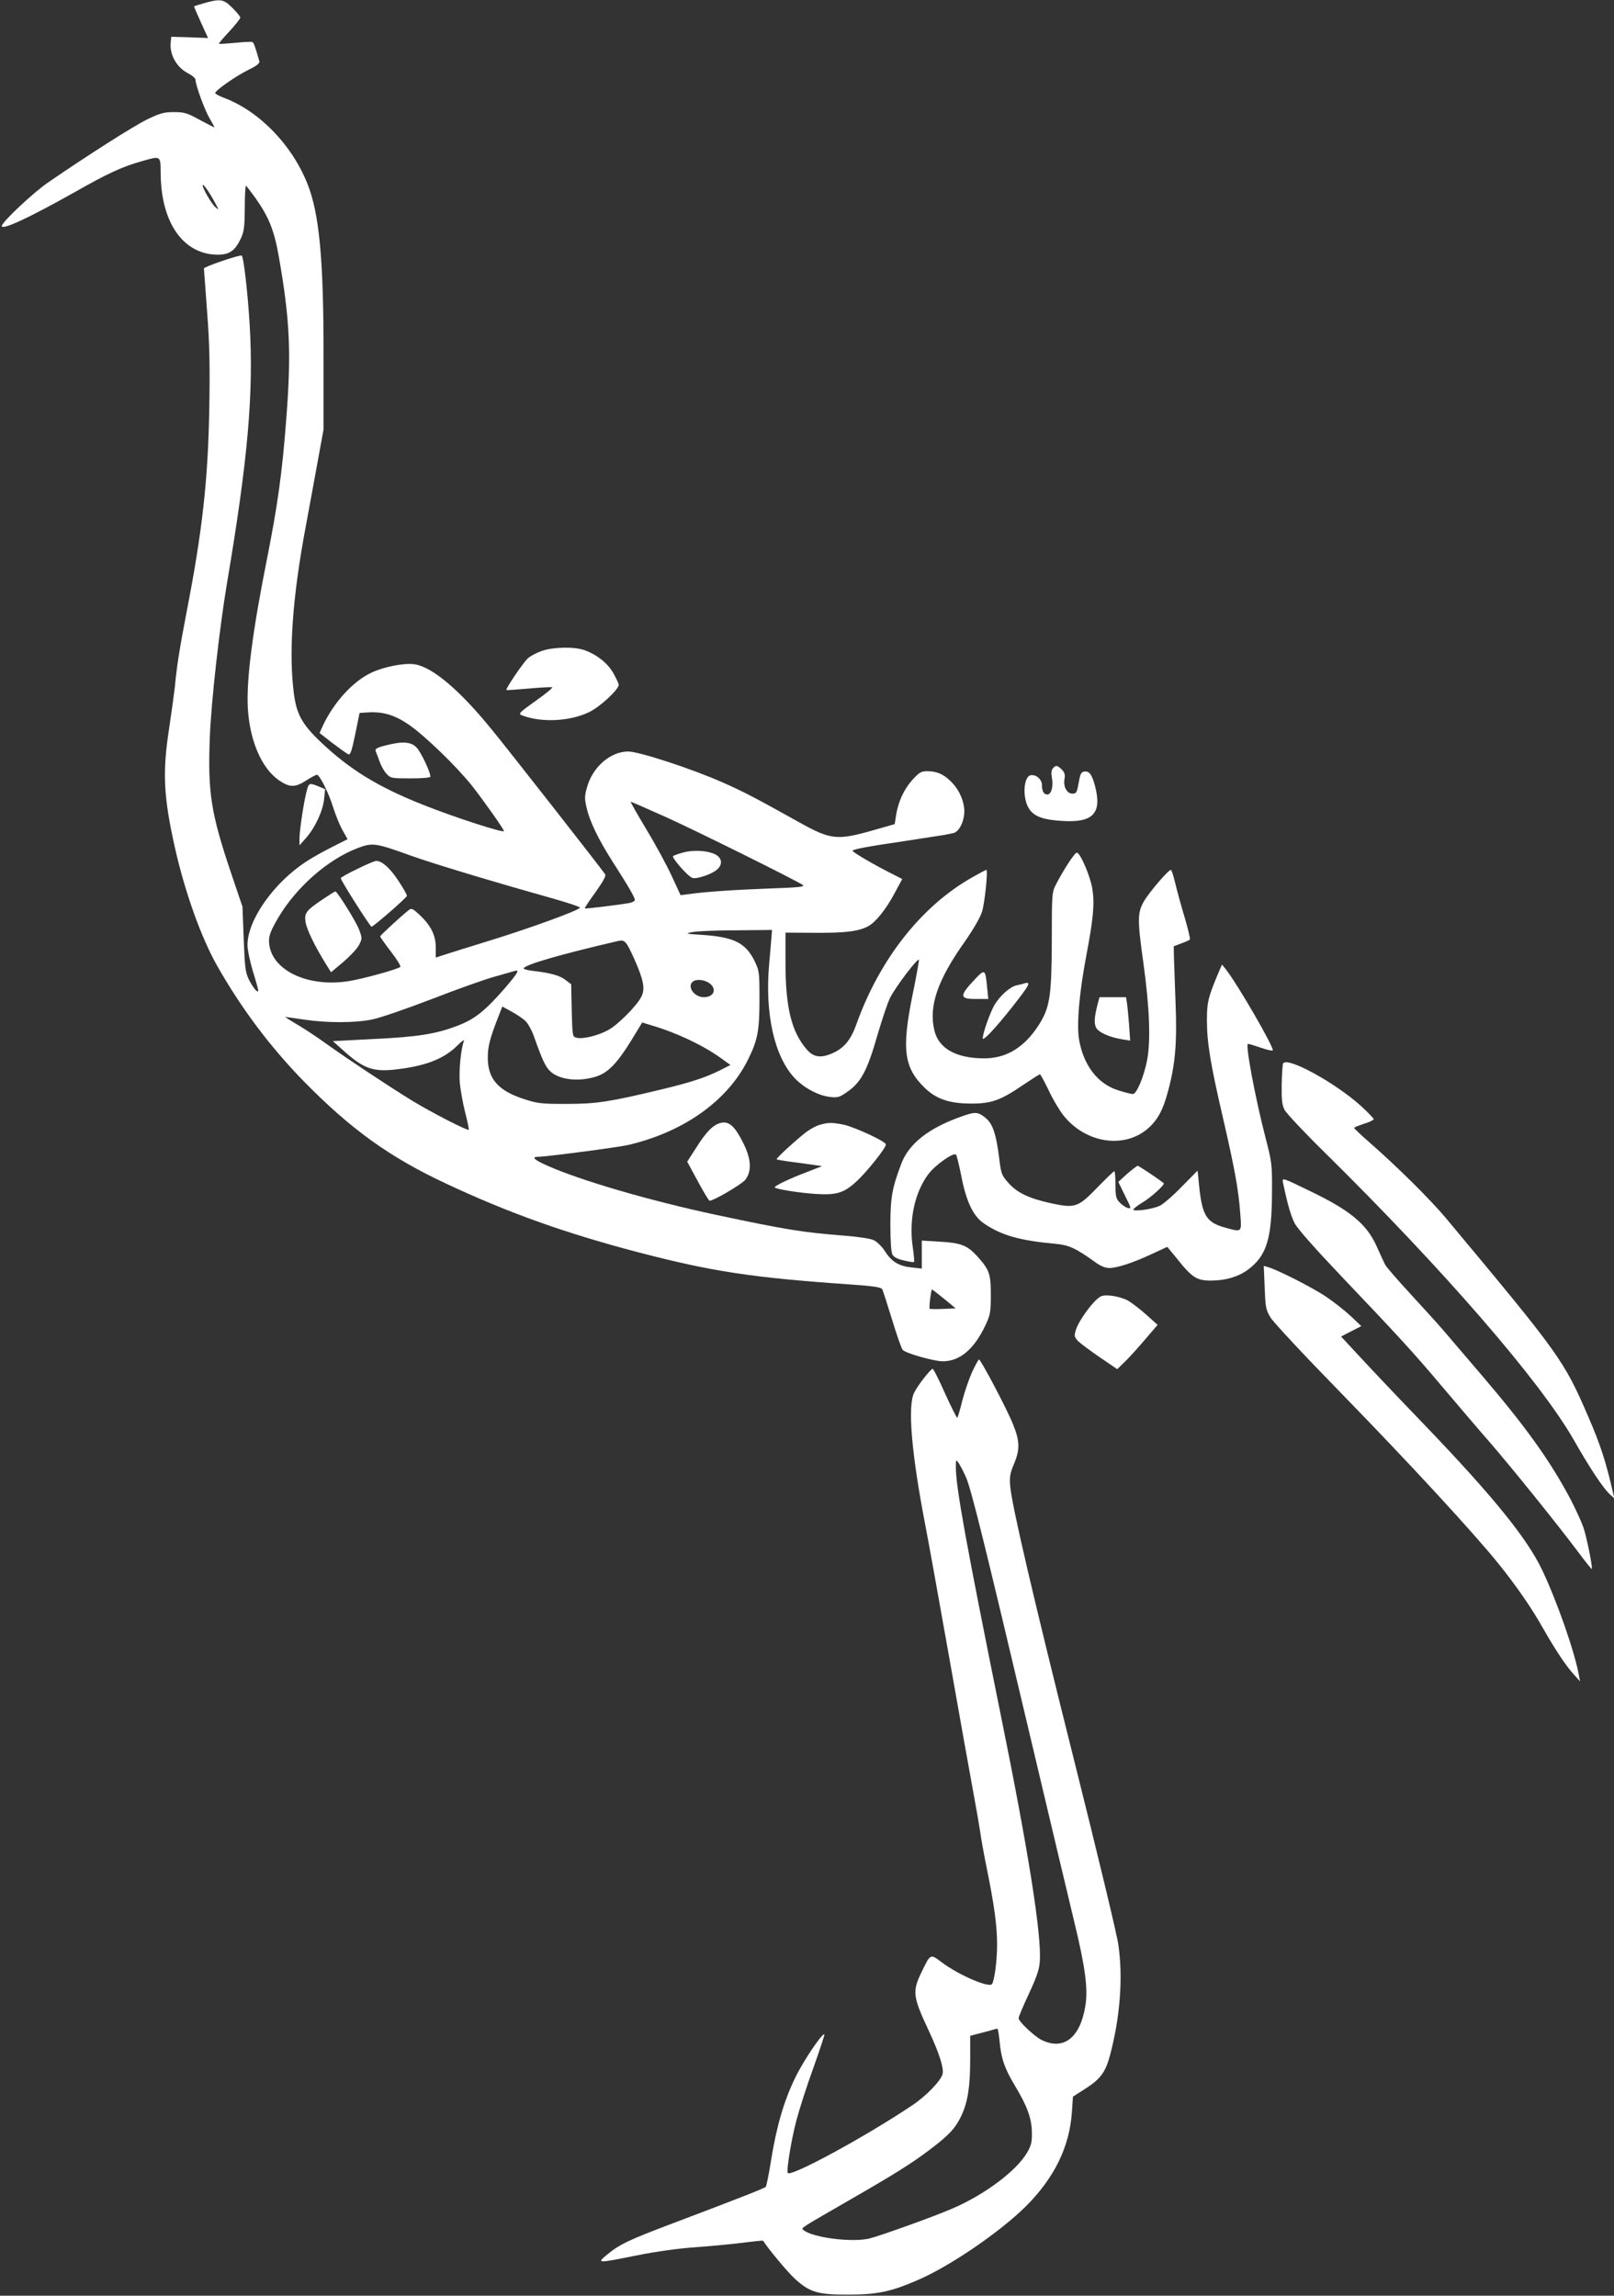 <?xml version="1.0" standalone="no"?>
<!DOCTYPE svg PUBLIC "-//W3C//DTD SVG 20010904//EN"
 "http://www.w3.org/TR/2001/REC-SVG-20010904/DTD/svg10.dtd">
<svg version="1.0" xmlns="http://www.w3.org/2000/svg"
 width="900pt" height="1280pt" viewBox="0 0 900 1280"
 preserveAspectRatio="xMidYMid meet">
<rect x="0" y="0" width="900" height="1280" fill="#333333" stroke="none"/>
<g transform="translate(0,1280) scale(0.1,-0.1)"
fill="#ffffff" stroke="none">
<path d="M1140 12783 c-30 -9 -56 -17 -58 -18 -1 -1 16 -41 38 -89 l40 -88
-103 4 -102 3 -3 -30 c-8 -69 33 -142 99 -175 21 -11 39 -26 39 -34 0 -30 53
-174 80 -218 16 -27 27 -48 25 -48 -2 0 -39 19 -82 42 -69 38 -86 43 -143 43
-56 0 -77 -6 -150 -41 -77 -38 -324 -195 -550 -350 -85 -58 -260 -223 -260
-244 0 -25 149 44 400 185 192 109 270 145 380 176 108 31 105 33 106 -69 2
-275 127 -452 319 -452 64 0 95 22 127 88 19 41 22 64 23 174 0 69 3 124 7
122 3 -2 27 -33 53 -69 74 -105 104 -179 130 -327 62 -354 70 -535 41 -908
-23 -300 -48 -476 -105 -765 -83 -415 -118 -685 -109 -845 11 -181 77 -334
174 -401 59 -40 89 -41 151 -1 28 18 54 32 60 32 16 0 68 -106 92 -185 12 -38
34 -93 50 -122 l29 -52 -87 -44 c-48 -24 -114 -61 -147 -83 -180 -119 -324
-325 -324 -463 0 -27 14 -92 30 -146 17 -54 30 -102 30 -107 0 -20 -29 14 -52
60 -20 41 -23 69 -29 227 l-7 180 -61 180 c-115 340 -133 454 -121 765 8 203
54 609 96 860 117 692 149 1061 126 1443 -11 179 -33 371 -44 382 -7 7 -213
-63 -211 -72 0 -4 9 -114 18 -243 14 -181 16 -305 12 -540 -7 -397 -39 -683
-126 -1130 -40 -208 -55 -303 -66 -420 -4 -36 -18 -137 -31 -225 -39 -250 -33
-384 32 -674 56 -248 146 -499 235 -656 135 -238 294 -450 483 -644 262 -267
479 -424 797 -572 348 -163 665 -276 1075 -383 402 -105 631 -140 1167 -177
143 -10 180 -16 187 -28 4 -9 29 -86 55 -171 26 -85 52 -160 59 -167 19 -19
174 -63 223 -63 96 0 176 68 240 205 25 54 28 71 28 165 0 119 -8 141 -78 218
-55 59 -88 72 -208 79 l-99 6 0 -78 0 -78 -55 6 c-72 7 -113 32 -150 90 -16
26 -44 53 -62 62 -18 9 -85 19 -160 25 -240 19 -327 33 -718 116 -366 78 -759
192 -946 276 -68 30 -87 48 -51 48 45 0 440 52 500 65 310 71 555 244 670 471
56 112 67 163 67 339 0 156 -1 162 -28 218 -49 99 -114 132 -285 144 -99 6
-104 8 -62 16 25 5 135 10 245 10 l200 2 -2 -25 c-1 -14 -7 -88 -14 -165 -25
-280 30 -520 145 -639 53 -54 131 -95 194 -102 40 -5 53 -2 89 23 84 56 118
119 178 329 25 85 56 177 69 202 33 64 152 220 160 211 2 -2 -14 -92 -36 -199
-61 -302 -47 -403 68 -515 64 -62 135 -87 254 -88 117 -1 168 17 294 103 49
33 91 60 95 60 3 0 25 -40 48 -88 22 -48 60 -112 83 -141 122 -154 336 -188
469 -75 56 49 86 103 115 213 40 148 50 270 41 491 -4 107 -8 222 -9 255 l-1
59 42 16 c23 8 44 18 48 21 3 4 -10 58 -28 120 -19 63 -43 149 -53 192 -10 42
-21 77 -25 77 -14 0 -121 -125 -150 -175 -37 -64 -37 -104 -3 -346 34 -247 41
-429 21 -537 -18 -95 -59 -192 -80 -192 -8 0 -45 9 -82 21 -113 35 -193 138
-218 283 -14 85 1 263 42 476 38 202 45 280 32 365 -11 68 -65 196 -86 201
-10 3 -71 -89 -116 -176 -23 -44 -24 -51 -24 -315 -1 -312 -11 -374 -74 -472
-80 -124 -181 -185 -306 -184 -155 1 -252 56 -275 157 -32 134 18 280 170 494
50 72 86 135 96 167 16 53 34 233 24 233 -3 0 -39 -19 -81 -43 -283 -161 -515
-457 -644 -819 -30 -85 -68 -131 -130 -159 -66 -30 -107 -25 -145 18 -86 98
-120 234 -120 484 l0 169 168 -1 c165 -1 238 8 292 36 42 22 100 94 148 184
l43 80 -63 32 c-97 49 -220 121 -214 126 8 9 83 23 287 53 112 17 213 33 226
35 13 3 35 7 49 10 37 8 68 82 60 142 -7 55 -35 110 -78 150 -39 38 -76 53
-128 53 -33 0 -44 -6 -84 -50 -47 -53 -79 -124 -90 -200 l-7 -45 -112 -32
c-209 -60 -243 -57 -422 43 -246 137 -301 166 -422 220 -173 77 -470 174 -531
174 -98 -1 -196 -85 -228 -197 -14 -48 -15 -65 -4 -112 17 -79 66 -180 147
-307 88 -137 123 -198 123 -212 0 -6 -15 -14 -32 -17 -62 -11 -243 -33 -247
-30 -2 2 25 43 60 91 43 61 60 91 53 100 -26 38 -542 697 -630 804 -179 221
-333 351 -431 366 -59 9 -171 -13 -243 -47 -103 -48 -212 -169 -272 -300 l-16
-36 73 -57 c41 -31 80 -59 88 -62 11 -4 19 22 38 113 l24 118 48 3 c84 5 149
-15 229 -70 91 -64 259 -227 345 -333 62 -78 183 -248 183 -259 0 -12 -279 78
-449 146 -255 101 -414 199 -577 355 -99 95 -130 151 -145 263 -30 229 -9 536
66 935 19 105 50 269 67 365 l32 175 0 405 c1 540 -23 799 -90 966 -87 218
-269 405 -466 479 -27 10 -48 22 -48 26 0 15 117 96 186 130 47 23 63 36 60
48 -25 87 -31 104 -40 107 -6 2 -49 0 -96 -5 -47 -4 -87 -7 -89 -5 -2 2 24 33
58 69 33 36 61 71 61 77 0 6 -20 30 -44 54 -49 49 -66 52 -156 27z m56 -1108
c26 -47 26 -49 5 -30 -22 19 -71 105 -71 122 1 13 37 -38 66 -92z m2518 -3431
c183 -83 726 -353 762 -378 14 -11 -20 -14 -187 -20 -189 -7 -357 -18 -454
-32 l-40 -5 -50 108 c-27 59 -91 177 -142 261 -50 83 -89 152 -86 152 3 0 92
-39 197 -86z m-1428 -213 c132 -47 439 -140 791 -239 89 -25 160 -49 157 -53
-9 -16 -270 -111 -489 -179 -126 -39 -249 -77 -272 -85 l-43 -14 0 55 c0 68
-25 120 -87 180 -39 37 -49 42 -62 31 -40 -31 -161 -142 -161 -148 0 -4 27
-42 60 -85 33 -43 57 -81 52 -85 -13 -13 -205 -66 -285 -79 -238 -39 -447 67
-447 226 0 31 13 61 52 128 101 170 274 322 439 386 86 33 101 31 295 -39z
m1250 -576 c53 -119 63 -169 40 -213 -26 -51 -131 -156 -184 -185 -56 -31
-142 -52 -177 -43 -23 6 -23 8 -27 152 l-3 146 -30 23 c-31 25 -83 40 -177 51
-32 3 -58 10 -58 14 0 19 193 76 525 153 39 9 46 1 91 -98z m-721 -165 c-110
-126 -167 -172 -263 -209 -121 -46 -219 -62 -466 -74 l-230 -12 55 -49 c120
-109 173 -126 319 -106 154 20 250 60 322 132 23 23 38 34 35 24 -17 -44 -29
-167 -23 -234 4 -40 17 -114 30 -165 13 -50 22 -94 20 -96 -7 -7 -202 93 -314
161 -126 77 -363 234 -480 318 -47 34 -119 82 -160 106 -41 24 -72 44 -69 44
3 0 50 -7 105 -15 128 -19 285 -19 380 1 42 8 192 60 333 114 141 55 299 111
351 125 52 15 100 28 105 30 36 12 26 -6 -50 -95z m1147 23 c36 -32 16 -73
-37 -73 -57 0 -99 65 -57 90 22 13 70 5 94 -17z m-1030 -208 c14 -14 35 -53
47 -88 45 -127 63 -165 89 -190 50 -47 155 -60 251 -31 69 20 120 72 200 201
l62 102 52 -16 c140 -41 287 -111 386 -182 l54 -39 -59 -30 c-82 -41 -166 -68
-329 -107 -283 -68 -358 -80 -525 -80 -143 0 -161 2 -241 28 -141 46 -198 112
-199 227 0 63 10 103 51 211 l30 77 53 -29 c29 -16 65 -40 78 -54z m2333
-1547 l64 -53 -71 -3 c-39 -2 -72 -1 -74 1 -5 4 8 107 13 107 3 0 33 -24 68
-52z"/>
<path d="M3807 8046 c-26 -7 -50 -16 -54 -19 -9 -9 84 -115 108 -122 24 -8
112 22 139 48 31 28 26 64 -11 83 -43 22 -124 27 -182 10z"/>
<path d="M1992 7955 c-51 -24 -92 -48 -92 -51 0 -13 165 -273 172 -271 16 5
197 163 197 172 1 6 -21 44 -48 85 -46 70 -91 110 -123 110 -8 0 -56 -20 -106
-45z"/>
<path d="M1800 7786 c-94 -63 -104 -77 -96 -128 7 -42 51 -132 112 -231 l30
-48 69 58 c37 32 77 74 87 94 18 36 18 38 0 87 -18 46 -121 211 -132 212 -3 0
-34 -20 -70 -44z"/>
<path d="M3022 9171 c-29 -10 -65 -29 -79 -42 -26 -24 -125 -170 -119 -176 2
-2 58 2 124 8 67 6 126 9 131 7 6 -1 -35 -36 -91 -75 -99 -71 -100 -73 -73
-83 106 -40 265 -32 371 20 61 30 164 125 164 152 0 7 -14 36 -30 65 -32 56
-93 104 -161 128 -56 20 -172 18 -237 -4z"/>
<path d="M2147 8643 c-47 -12 -57 -19 -52 -32 4 -9 14 -35 22 -58 8 -23 25
-53 38 -67 23 -25 29 -26 135 -26 68 0 110 4 110 10 0 26 -53 137 -77 162 -31
33 -80 36 -176 11z"/>
<path d="M5871 8516 c-8 -9 -10 -28 -6 -49 10 -50 -2 -97 -25 -97 -19 0 -30
19 -30 54 0 30 -32 58 -61 54 -45 -6 -49 -140 -6 -194 29 -38 78 -55 177 -61
176 -12 226 42 186 195 -17 64 -32 84 -60 80 -17 -2 -23 -14 -31 -63 -10 -54
-13 -60 -35 -60 -31 0 -52 39 -44 82 4 23 1 36 -15 52 -25 25 -34 26 -50 7z"/>
<path d="M1711 8393 c-16 -58 -41 -223 -41 -267 l0 -39 35 39 c51 57 95 151
102 217 l6 57 -36 15 c-51 21 -55 20 -66 -22z"/>
<path d="M6787 7359 c-50 -121 -57 -149 -57 -247 0 -125 20 -246 90 -547 64
-278 86 -395 96 -532 8 -107 11 -104 -87 -77 -104 29 -127 69 -144 248 l-7 69
-89 -90 c-48 -50 -104 -98 -122 -106 -39 -19 -147 -34 -147 -21 0 5 23 22 50
39 48 28 128 101 119 108 -32 26 -139 97 -145 97 -5 -1 -31 -21 -59 -45 l-49
-45 37 -76 c36 -72 37 -75 15 -69 -13 4 -33 18 -45 31 -20 21 -23 36 -23 100
0 41 -3 74 -6 74 -4 0 -45 -40 -93 -89 -109 -113 -125 -119 -260 -90 -123 27
-191 59 -239 115 -37 41 -40 50 -51 142 -16 126 -35 185 -72 216 -44 38 -60
39 -140 10 -181 -64 -291 -151 -333 -262 -51 -135 -61 -188 -61 -342 0 -94 4
-152 12 -166 7 -13 30 -25 64 -32 29 -7 54 -11 56 -8 2 2 -1 42 -8 88 -21 150
13 303 89 403 38 50 140 122 153 107 4 -4 17 -56 29 -117 28 -144 66 -225 126
-266 98 -67 200 -96 400 -114 74 -7 112 -24 218 -100 32 -24 59 -35 82 -35 43
0 135 30 241 80 l82 38 56 -68 c83 -104 109 -120 187 -120 83 0 156 22 210 63
102 78 130 171 131 432 1 153 -1 166 -36 301 -58 224 -114 524 -98 524 4 0 35
-9 70 -21 34 -12 65 -19 68 -16 11 12 -200 377 -265 457 l-18 22 -27 -63z"/>
<path d="M5444 7348 c-96 -100 -96 -118 -4 -118 l71 0 -7 68 c-9 96 -13 99
-60 50z"/>
<path d="M5705 7315 c-5 -2 -22 -6 -37 -9 -37 -8 -93 -59 -123 -110 -25 -43
-65 -158 -65 -185 0 -19 71 56 164 174 101 128 110 146 61 130z"/>
<path d="M6121 7203 c-19 -74 -21 -108 -9 -133 14 -26 73 -53 146 -65 l44 -7
-6 88 c-4 49 -9 104 -12 122 l-5 32 -74 0 -74 0 -10 -37z"/>
<path d="M7155 6871 c-3 -6 -7 -59 -8 -119 -1 -87 2 -114 17 -142 11 -19 108
-123 217 -230 665 -655 1206 -1279 1394 -1607 89 -157 163 -268 201 -304 l26
-24 -7 30 c-40 176 -72 273 -138 425 -136 316 -158 346 -795 1109 -88 105
-270 285 -425 421 -47 41 -86 78 -86 81 -1 3 24 13 54 23 30 9 55 21 55 26 0
4 -30 36 -67 70 -142 130 -414 280 -438 241z"/>
<path d="M4022 6540 c-44 -10 -83 -48 -141 -141 l-49 -76 59 -109 c32 -60 62
-109 66 -109 24 1 174 89 197 115 39 47 36 116 -9 206 -46 93 -79 123 -123
114z"/>
<path d="M4570 6528 c-19 -5 -53 -24 -76 -41 -62 -49 -168 -146 -163 -151 2
-2 42 -9 89 -15 47 -6 103 -14 124 -17 l40 -6 -85 -33 c-95 -36 -179 -76 -179
-85 0 -9 134 -31 230 -37 114 -7 156 5 226 70 57 52 164 186 164 206 0 17
-179 99 -239 111 -63 12 -84 12 -131 -2z"/>
<path d="M7154 6207 c26 -124 44 -185 65 -227 17 -32 109 -136 256 -291 320
-336 406 -429 570 -624 79 -93 196 -231 261 -305 129 -149 380 -461 494 -613
40 -54 74 -96 76 -95 6 7 -28 178 -47 233 -12 33 -44 103 -71 155 -115 217
-250 405 -498 695 -85 99 -177 207 -205 240 -27 32 -111 125 -185 205 -74 80
-140 156 -147 170 -7 14 -28 60 -47 102 -55 123 -148 200 -371 307 -157 76
-156 76 -151 48z"/>
<path d="M7052 5623 c4 -109 6 -124 32 -168 16 -27 188 -211 391 -419 383
-393 742 -782 882 -956 102 -127 184 -246 248 -360 65 -114 126 -207 170 -255
l36 -40 -7 35 c-23 130 -122 412 -204 585 -84 177 -273 411 -663 817 -203 211
-312 327 -430 455 l-29 31 56 29 57 29 -58 55 c-32 30 -94 79 -137 108 -73 50
-270 150 -325 166 l-24 7 5 -119z"/>
<path d="M6139 5572 c-37 -17 -120 -128 -139 -185 -11 -36 -10 -40 11 -64 13
-13 68 -54 122 -91 l97 -66 41 40 c22 21 73 77 112 123 l72 84 -60 54 c-33 30
-79 65 -101 79 -43 25 -127 40 -155 26z"/>
<path d="M5421 5151 c-17 -38 -42 -110 -55 -160 -12 -50 -25 -93 -28 -96 -2
-3 -33 58 -68 135 -34 78 -66 140 -70 138 -15 -6 -82 -92 -102 -132 -38 -74
-16 -337 62 -741 17 -88 76 -414 131 -725 55 -311 115 -648 134 -750 19 -102
37 -207 41 -235 3 -27 19 -115 35 -195 44 -215 59 -329 59 -433 0 -89 -15
-203 -29 -220 -19 -21 -189 53 -281 123 -63 47 -61 48 -111 -55 -53 -110 -50
-136 43 -334 56 -121 82 -203 74 -235 -9 -37 -93 -124 -170 -175 -263 -176
-672 -398 -693 -377 -9 9 18 180 47 290 16 61 58 194 95 295 36 101 64 186 62
188 -11 10 -116 -145 -163 -242 -63 -129 -105 -275 -135 -464 -12 -75 -25
-139 -29 -144 -7 -8 -150 -64 -520 -204 -246 -93 -294 -116 -365 -174 -59 -49
-57 -49 167 -4 105 21 233 39 323 45 83 6 201 17 264 25 63 8 116 13 116 12
29 -46 137 -176 179 -214 81 -74 128 -88 301 -87 159 1 232 16 382 81 178 76
459 268 604 412 159 159 243 332 256 524 l6 87 61 39 c91 57 119 94 145 189
57 213 74 435 47 620 -9 62 -118 514 -241 1005 -230 917 -354 1447 -362 1552
-4 50 -1 71 21 122 34 81 33 128 -5 221 -31 80 -180 362 -190 362 -3 0 -20
-31 -38 -69z m-36 -584 c29 -62 102 -358 364 -1467 105 -443 213 -899 241
-1014 62 -255 78 -376 62 -471 -29 -179 -123 -250 -246 -188 -40 21 -126 102
-126 120 0 8 26 70 57 136 43 92 58 136 61 179 11 148 -62 611 -219 1383 -191
945 -249 1262 -249 1375 0 43 1 44 16 22 8 -12 26 -46 39 -75z m189 -3149 c9
-98 28 -151 86 -248 69 -115 93 -182 94 -260 1 -54 -4 -73 -26 -111 -60 -103
-235 -234 -415 -312 -98 -43 -398 -151 -465 -168 -99 -24 -327 6 -371 50 -9 9
-12 8 268 169 243 140 336 198 438 275 109 82 145 121 178 191 36 78 49 160
49 318 l0 127 38 10 c20 5 53 14 72 19 19 6 38 11 41 11 4 1 9 -32 13 -71z"/>
</g>
</svg>
